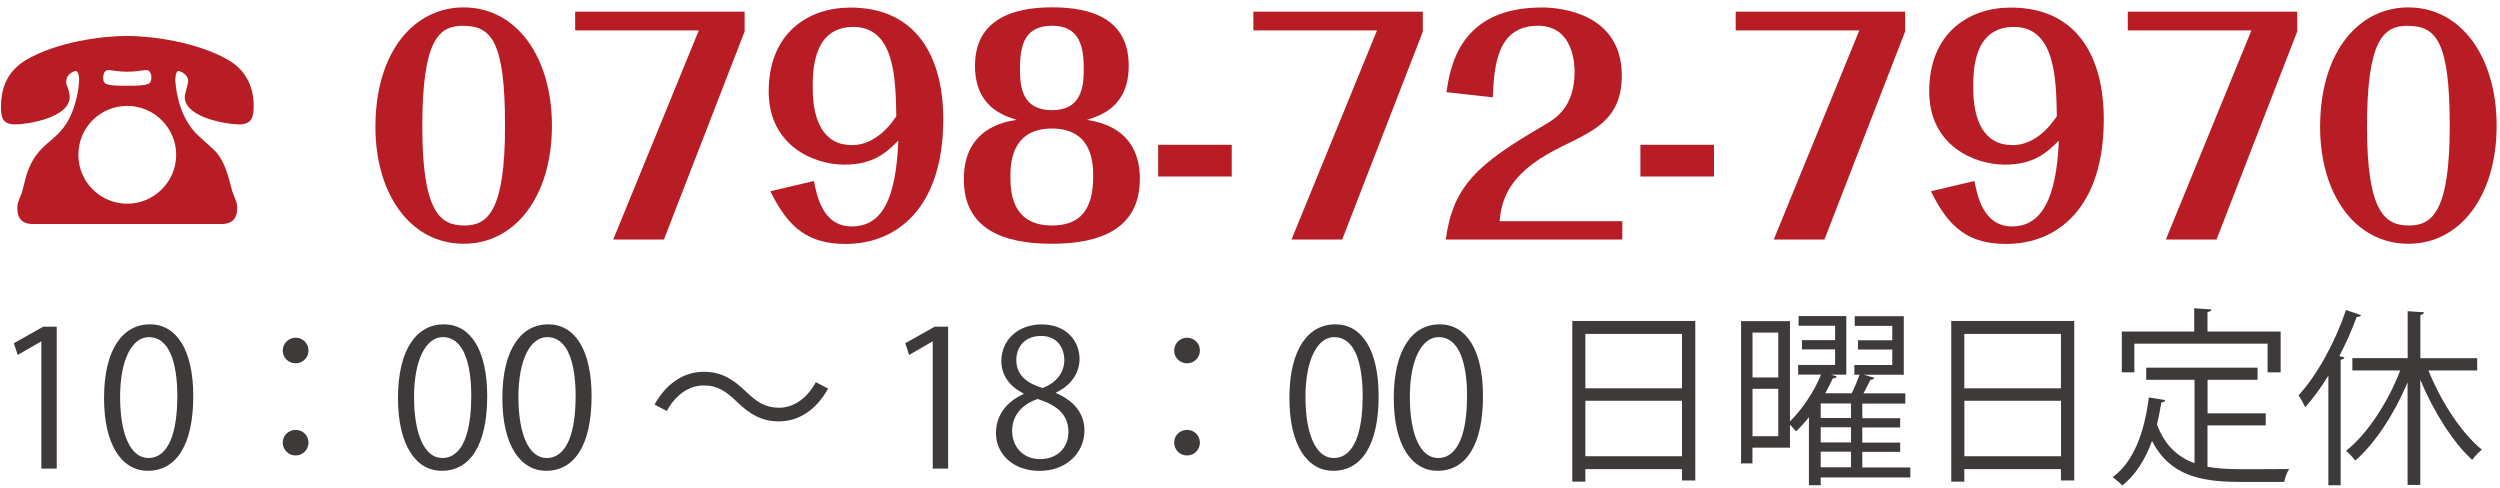 <?xml version="1.0" encoding="UTF-8"?>
<svg id="_レイヤー_1" data-name="レイヤー_1" xmlns="http://www.w3.org/2000/svg" version="1.1" viewBox="0 0 297 58">
  <!-- Generator: Adobe Illustrator 29.3.1, SVG Export Plug-In . SVG Version: 2.1.0 Build 151)  -->
  <defs>
    <style>
      .st0 {
        fill: #3e3a39;
      }

      .st1 {
        fill: #b81c25;
      }
    </style>
  </defs>
  <g>
    <path class="st1" d="M3.93,26.62c-1.46,0-1.87-.88-1.87-1.84,0-.54.03-.65.54-1.9.03-.14.24-.95.31-1.19.68-2.92,1.9-3.98,3.16-5.03,1.53-1.29,2.31-2.41,2.89-4.52.44-1.53.44-2.62.44-2.72,0-.27-.07-.99-.41-.99-.14,0-1.12.34-1.12,1.22,0,.27,0,.34.17.75.17.48.24.88.24,1.12,0,2.45-4.96,3.26-6.49,3.26s-1.67-.88-1.67-2.11c0-1.7.41-3.98,2.92-5.51,3.67-2.21,9.18-2.89,12.07-2.89,2.69,0,8.23.65,12.07,2.89,2.18,1.29,2.96,3.33,2.96,5.44,0,1.36-.27,2.18-1.73,2.18s-6.46-.82-6.46-3.26c0-.31.41-1.6.41-1.87,0-.85-.99-1.22-1.16-1.22-.27,0-.37.65-.37.99,0,.24.1,3.84,2.35,6.32.37.41,2.24,2.01,2.55,2.38,1.02,1.29,1.33,2.58,1.87,4.62.03.07.34.92.41,1.05.1.27.17.58.17.95,0,.88-.31,1.87-1.87,1.87H3.93ZM9.31,18.39c0,3.23,2.62,5.81,5.81,5.81s5.81-2.62,5.81-5.81-2.62-5.81-5.81-5.81-5.81,2.55-5.81,5.81ZM14,8.46c-.17,0-.92-.14-1.09-.14-.54,0-.65.54-.65.92,0,.78.27.95,2.86.95s2.86-.17,2.86-1.02c0-.31-.1-.85-.65-.85-.03,0-.71.1-.78.1-.48.07-.88.1-1.43.1s-.82-.03-1.12-.07Z"/>
    <path class="st1" d="M55.1,28.96c-6.36,0-10.5-5.92-10.5-13.87,0-9.04,4.66-14.21,10.47-14.21,6.39,0,10.5,6.02,10.5,14.04,0,8.43-4.39,14.04-10.47,14.04ZM55,3.06c-2.89,0-4.83,1.7-4.83,12s2.21,11.73,5,11.73,4.83-1.73,4.83-11.86-1.67-11.86-5-11.86Z"/>
    <path class="st1" d="M88.46,3.74l-9.59,24.72h-6.02l10.17-24.85h-14.69V1.39h20.13v2.35Z"/>
    <path class="st1" d="M96.69,21.49c.34,1.7,1.02,5.41,4.49,5.41,3.64,0,5.27-3.3,5.54-10.2-1.36,1.36-2.89,2.86-6.43,2.86s-8.97-2.21-8.97-8.7c0-6.97,4.73-9.96,9.69-9.96,7.99,0,11.05,6.02,11.05,13.26,0,10.54-5.51,14.82-11.59,14.82-4.35,0-6.8-1.8-8.94-6.26l5.17-1.22ZM101.38,3.2c-4.83,0-4.83,5.27-4.83,7.24,0,3.91,1.29,6.8,4.66,6.8.68,0,3.06-.1,5.27-3.43-.07-4.49-.2-10.61-5.1-10.61Z"/>
    <path class="st1" d="M135.41,21.28c0,5.98-4.83,7.68-10.44,7.68s-10.47-1.63-10.47-7.68,4.9-6.83,6.29-7.04c-1.6-.51-4.96-1.56-4.96-6.43,0-5.51,4.52-6.94,9.15-6.94s9.11,1.33,9.11,6.94c0,4.86-3.33,5.92-4.96,6.43,1.43.24,6.29,1.02,6.29,7.04ZM129.87,20.98c0-1.39,0-5.71-4.9-5.71s-4.93,4.32-4.93,5.71c0,1.5,0,5.81,4.93,5.81,3.26,0,4.9-1.77,4.9-5.81ZM128.75,8.23c0-2.38-.31-5.17-3.74-5.17-3.23,0-3.84,2.18-3.84,5.17,0,2.18.31,4.86,3.81,4.86s3.77-2.79,3.77-4.86Z"/>
    <path class="st1" d="M137.59,17.2h8.74v3.77h-8.74v-3.77Z"/>
    <path class="st1" d="M169.04,3.74l-9.59,24.72h-6.02l10.16-24.85h-14.69V1.39h20.13v2.35Z"/>
    <path class="st1" d="M171.76,28.45c.85-6.36,3.77-8.98,11.66-13.56,1.39-.82,3.64-2.14,3.64-6.39,0-.71-.07-5.44-4.35-5.44-4.96,0-5.2,4.96-5.37,8.5l-5.51-.61c.48-2.99,1.53-10.06,11.36-10.06,2.38,0,9.48.78,9.48,8.09,0,6.15-4.66,6.9-8.91,9.38-5.03,2.92-5.41,6.05-5.61,7.92h14.58v2.18h-20.98Z"/>
    <path class="st1" d="M194.88,17.2h8.74v3.77h-8.74v-3.77Z"/>
    <path class="st1" d="M226.33,3.74l-9.59,24.72h-6.02l10.17-24.85h-14.69V1.39h20.13v2.35Z"/>
    <path class="st1" d="M234.56,21.49c.34,1.7,1.02,5.41,4.49,5.41s5.27-3.3,5.54-10.2c-1.36,1.36-2.89,2.86-6.43,2.86s-8.97-2.21-8.97-8.7c0-6.97,4.73-9.96,9.69-9.96,7.99,0,11.05,6.02,11.05,13.26,0,10.54-5.51,14.82-11.59,14.82-4.35,0-6.8-1.8-8.94-6.26l5.17-1.22ZM239.25,3.2c-4.83,0-4.83,5.27-4.83,7.24,0,3.91,1.29,6.8,4.66,6.8.68,0,3.06-.1,5.27-3.43-.07-4.49-.2-10.61-5.1-10.61Z"/>
    <path class="st1" d="M272.91,3.74l-9.59,24.72h-6.02l10.17-24.85h-14.69V1.39h20.13v2.35Z"/>
    <path class="st1" d="M286.13,28.96c-6.36,0-10.5-5.92-10.5-13.87,0-9.04,4.66-14.21,10.47-14.21,6.39,0,10.5,6.02,10.5,14.04,0,8.43-4.39,14.04-10.47,14.04ZM286.03,3.06c-2.89,0-4.83,1.7-4.83,12s2.21,11.73,5,11.73,4.83-1.73,4.83-11.86-1.67-11.86-5-11.86Z"/>
  </g>
  <g>
    <path class="st0" d="M4.91,55.67v-15.1h-.04l-2.77,1.6-.45-1.4,3.49-1.96h1.6v16.86h-1.82Z"/>
    <path class="st0" d="M12.36,47.29c0-5.9,2.3-8.76,5.45-8.76s5.15,3.02,5.15,8.53c0,5.85-2.05,8.87-5.4,8.87-3.06,0-5.2-3.02-5.2-8.64ZM21.07,47.16c0-4.21-1.01-7.11-3.38-7.11-2,0-3.42,2.68-3.42,7.11s1.24,7.25,3.35,7.25c2.5,0,3.44-3.24,3.44-7.25Z"/>
    <path class="st0" d="M36.65,41.65c0,.83-.68,1.51-1.53,1.51s-1.53-.67-1.53-1.51.68-1.53,1.53-1.53c.9,0,1.53.72,1.53,1.53ZM36.65,52.58c0,.85-.68,1.53-1.53,1.53s-1.53-.68-1.53-1.53.68-1.51,1.53-1.51c.9,0,1.53.72,1.53,1.51Z"/>
    <path class="st0" d="M47.28,47.29c0-5.9,2.3-8.76,5.45-8.76s5.15,3.02,5.15,8.53c0,5.85-2.05,8.87-5.4,8.87-3.06,0-5.2-3.02-5.2-8.64ZM55.99,47.16c0-4.21-1.01-7.11-3.38-7.11-2,0-3.42,2.68-3.42,7.11s1.24,7.25,3.35,7.25c2.5,0,3.44-3.24,3.44-7.25Z"/>
    <path class="st0" d="M59.68,47.29c0-5.9,2.3-8.76,5.45-8.76s5.15,3.02,5.15,8.53c0,5.85-2.05,8.87-5.4,8.87-3.06,0-5.2-3.02-5.2-8.64ZM68.39,47.16c0-4.21-1.01-7.11-3.38-7.11-2,0-3.42,2.68-3.42,7.11s1.24,7.25,3.35,7.25c2.5,0,3.44-3.24,3.44-7.25Z"/>
    <path class="st0" d="M98.38,46.17c-1.42,2.54-3.49,3.89-5.85,3.89-2.03,0-3.44-.83-5.02-2.36-1.24-1.19-2.25-1.91-3.92-1.91-1.82,0-3.42,1.24-4.37,3.04l-1.46-.77c1.42-2.54,3.49-3.89,5.85-3.89,2.03,0,3.44.83,5.02,2.36,1.24,1.19,2.27,1.91,3.92,1.91,1.82,0,3.42-1.24,4.37-3.04l1.46.76Z"/>
    <path class="st0" d="M110.81,55.67v-15.1h-.04l-2.77,1.6-.45-1.4,3.49-1.96h1.6v16.86h-1.82Z"/>
    <path class="st0" d="M121.59,46.73c-1.82-.88-2.63-2.36-2.63-3.8,0-2.61,2.05-4.39,4.77-4.39,3.06,0,4.52,2.07,4.52,4.1,0,1.44-.77,3.02-2.77,3.98v.09c2.07.88,3.35,2.39,3.35,4.41,0,2.86-2.34,4.82-5.31,4.82-3.22,0-5.2-2.05-5.2-4.48,0-2.18,1.31-3.76,3.26-4.64v-.09ZM126.93,51.32c0-2.12-1.42-3.2-3.65-3.92-1.98.65-3.04,2.09-3.04,3.76,0,1.91,1.28,3.38,3.31,3.38,2.16,0,3.38-1.46,3.38-3.22ZM120.74,42.75c-.02,1.8,1.26,2.79,3.13,3.35,1.46-.56,2.57-1.71,2.57-3.31,0-1.42-.79-2.88-2.77-2.88s-2.93,1.37-2.93,2.84Z"/>
    <path class="st0" d="M142.55,41.65c0,.83-.68,1.51-1.53,1.51s-1.53-.67-1.53-1.51.68-1.53,1.53-1.53c.9,0,1.53.72,1.53,1.53ZM142.55,52.58c0,.85-.68,1.53-1.53,1.53s-1.53-.68-1.53-1.53.68-1.51,1.53-1.51c.9,0,1.53.72,1.53,1.51Z"/>
    <path class="st0" d="M153.18,47.29c0-5.9,2.3-8.76,5.45-8.76s5.15,3.02,5.15,8.53c0,5.85-2.05,8.87-5.4,8.87-3.06,0-5.2-3.02-5.2-8.64ZM161.89,47.16c0-4.21-1.01-7.11-3.38-7.11-2,0-3.42,2.68-3.42,7.11s1.24,7.25,3.35,7.25c2.5,0,3.44-3.24,3.44-7.25Z"/>
    <path class="st0" d="M165.58,47.29c0-5.9,2.3-8.76,5.45-8.76s5.15,3.02,5.15,8.53c0,5.85-2.05,8.87-5.4,8.87-3.06,0-5.2-3.02-5.2-8.64ZM174.29,47.16c0-4.21-1.01-7.11-3.38-7.11-2,0-3.42,2.68-3.42,7.11s1.24,7.25,3.35,7.25c2.5,0,3.44-3.24,3.44-7.25Z"/>
    <path class="st0" d="M186.79,38.13h14.61v18.95h-1.58v-1.35h-11.48v1.49h-1.55v-19.09ZM199.82,39.67h-11.48v6.46h11.48v-6.46ZM188.34,54.2h11.48v-6.59h-11.48v6.59Z"/>
    <path class="st0" d="M226.95,55.51v1.21h-10.65v.92h-1.4v-8.08c-.5.63-1.01,1.19-1.53,1.69-.16-.2-.45-.54-.72-.79v2.72h-4.46v1.87h-1.35v-16.9h5.81v11.91c1.53-1.51,2.93-3.67,3.69-5.56h-2.72v-1.15h4.39v-1.84h-3.94v-1.1h3.94v-1.71h-4.34v-1.15h5.67v6.96h-1.82l.67.2c-.04.16-.2.25-.45.23-.25.56-.56,1.15-.9,1.78h3.15c.34-.7.7-1.55.92-2.21h-.61v-1.15h4.5v-1.84h-4.07v-1.1h4.07v-1.71h-4.46v-1.15h5.83v6.96h-4.75l1.26.36c-.07.14-.22.23-.47.23-.22.45-.52,1.06-.83,1.62h4.97v1.22h-5.11v1.73h4.5v1.1h-4.5v1.8h4.5v1.1h-4.5v1.85h5.69ZM211.26,39.51h-3.06v5.33h3.06v-5.33ZM208.2,51.82h3.06v-5.63h-3.06v5.63ZM219.9,49.66v-1.73h-3.6v1.73h3.6ZM219.9,52.56v-1.8h-3.6v1.8h3.6ZM216.3,53.66v1.85h3.6v-1.85h-3.6Z"/>
    <path class="st0" d="M231.81,38.13h14.61v18.95h-1.58v-1.35h-11.48v1.49h-1.55v-19.09ZM244.84,39.67h-11.48v6.46h11.48v-6.46ZM233.37,54.2h11.48v-6.59h-11.48v6.59Z"/>
    <path class="st0" d="M262.25,50.54v4.91c1.19.22,2.5.29,3.92.29.79,0,4.75,0,5.78-.02-.25.38-.52,1.08-.58,1.53h-5.27c-4.84,0-8.35-.83-10.44-4.86-.81,2.21-1.96,4.05-3.53,5.29-.25-.29-.79-.74-1.15-.99,2.48-1.82,3.78-5.27,4.3-9.48l1.94.32c-.04.16-.18.27-.45.27-.14.9-.32,1.78-.52,2.63.95,2.52,2.48,3.87,4.46,4.59v-9.9h-5.74v-1.44h13.23v1.44h-5.94v3.98h6.91v1.44h-6.91ZM253.56,40.83v3.4h-1.49v-4.84h8.6v-2.77l2.05.14c-.02.16-.16.27-.47.31v2.32h8.69v4.84h-1.55v-3.4h-15.82Z"/>
    <path class="st0" d="M276.61,44.62c-.86,1.42-1.8,2.68-2.75,3.76-.16-.36-.54-1.06-.79-1.42,2.16-2.34,4.32-6.23,5.63-10.13l1.8.61c-.09.16-.25.23-.52.2-.58,1.58-1.28,3.15-2.07,4.66l.61.16c-.04.14-.16.25-.45.27v14.92h-1.46v-13.03ZM294.28,44.01h-5.78c1.49,3.71,3.94,7.47,6.35,9.41-.36.27-.88.81-1.15,1.22-2.3-2.09-4.61-5.78-6.17-9.52v12.49h-1.51v-12.18c-1.58,3.76-3.87,7.25-6.21,9.29-.27-.36-.77-.9-1.1-1.17,2.5-1.94,4.97-5.74,6.44-9.54h-5.69v-1.46h6.57v-5.58l1.94.13c-.02.16-.14.27-.43.32v5.13h6.75v1.46Z"/>
  </g>
</svg>
